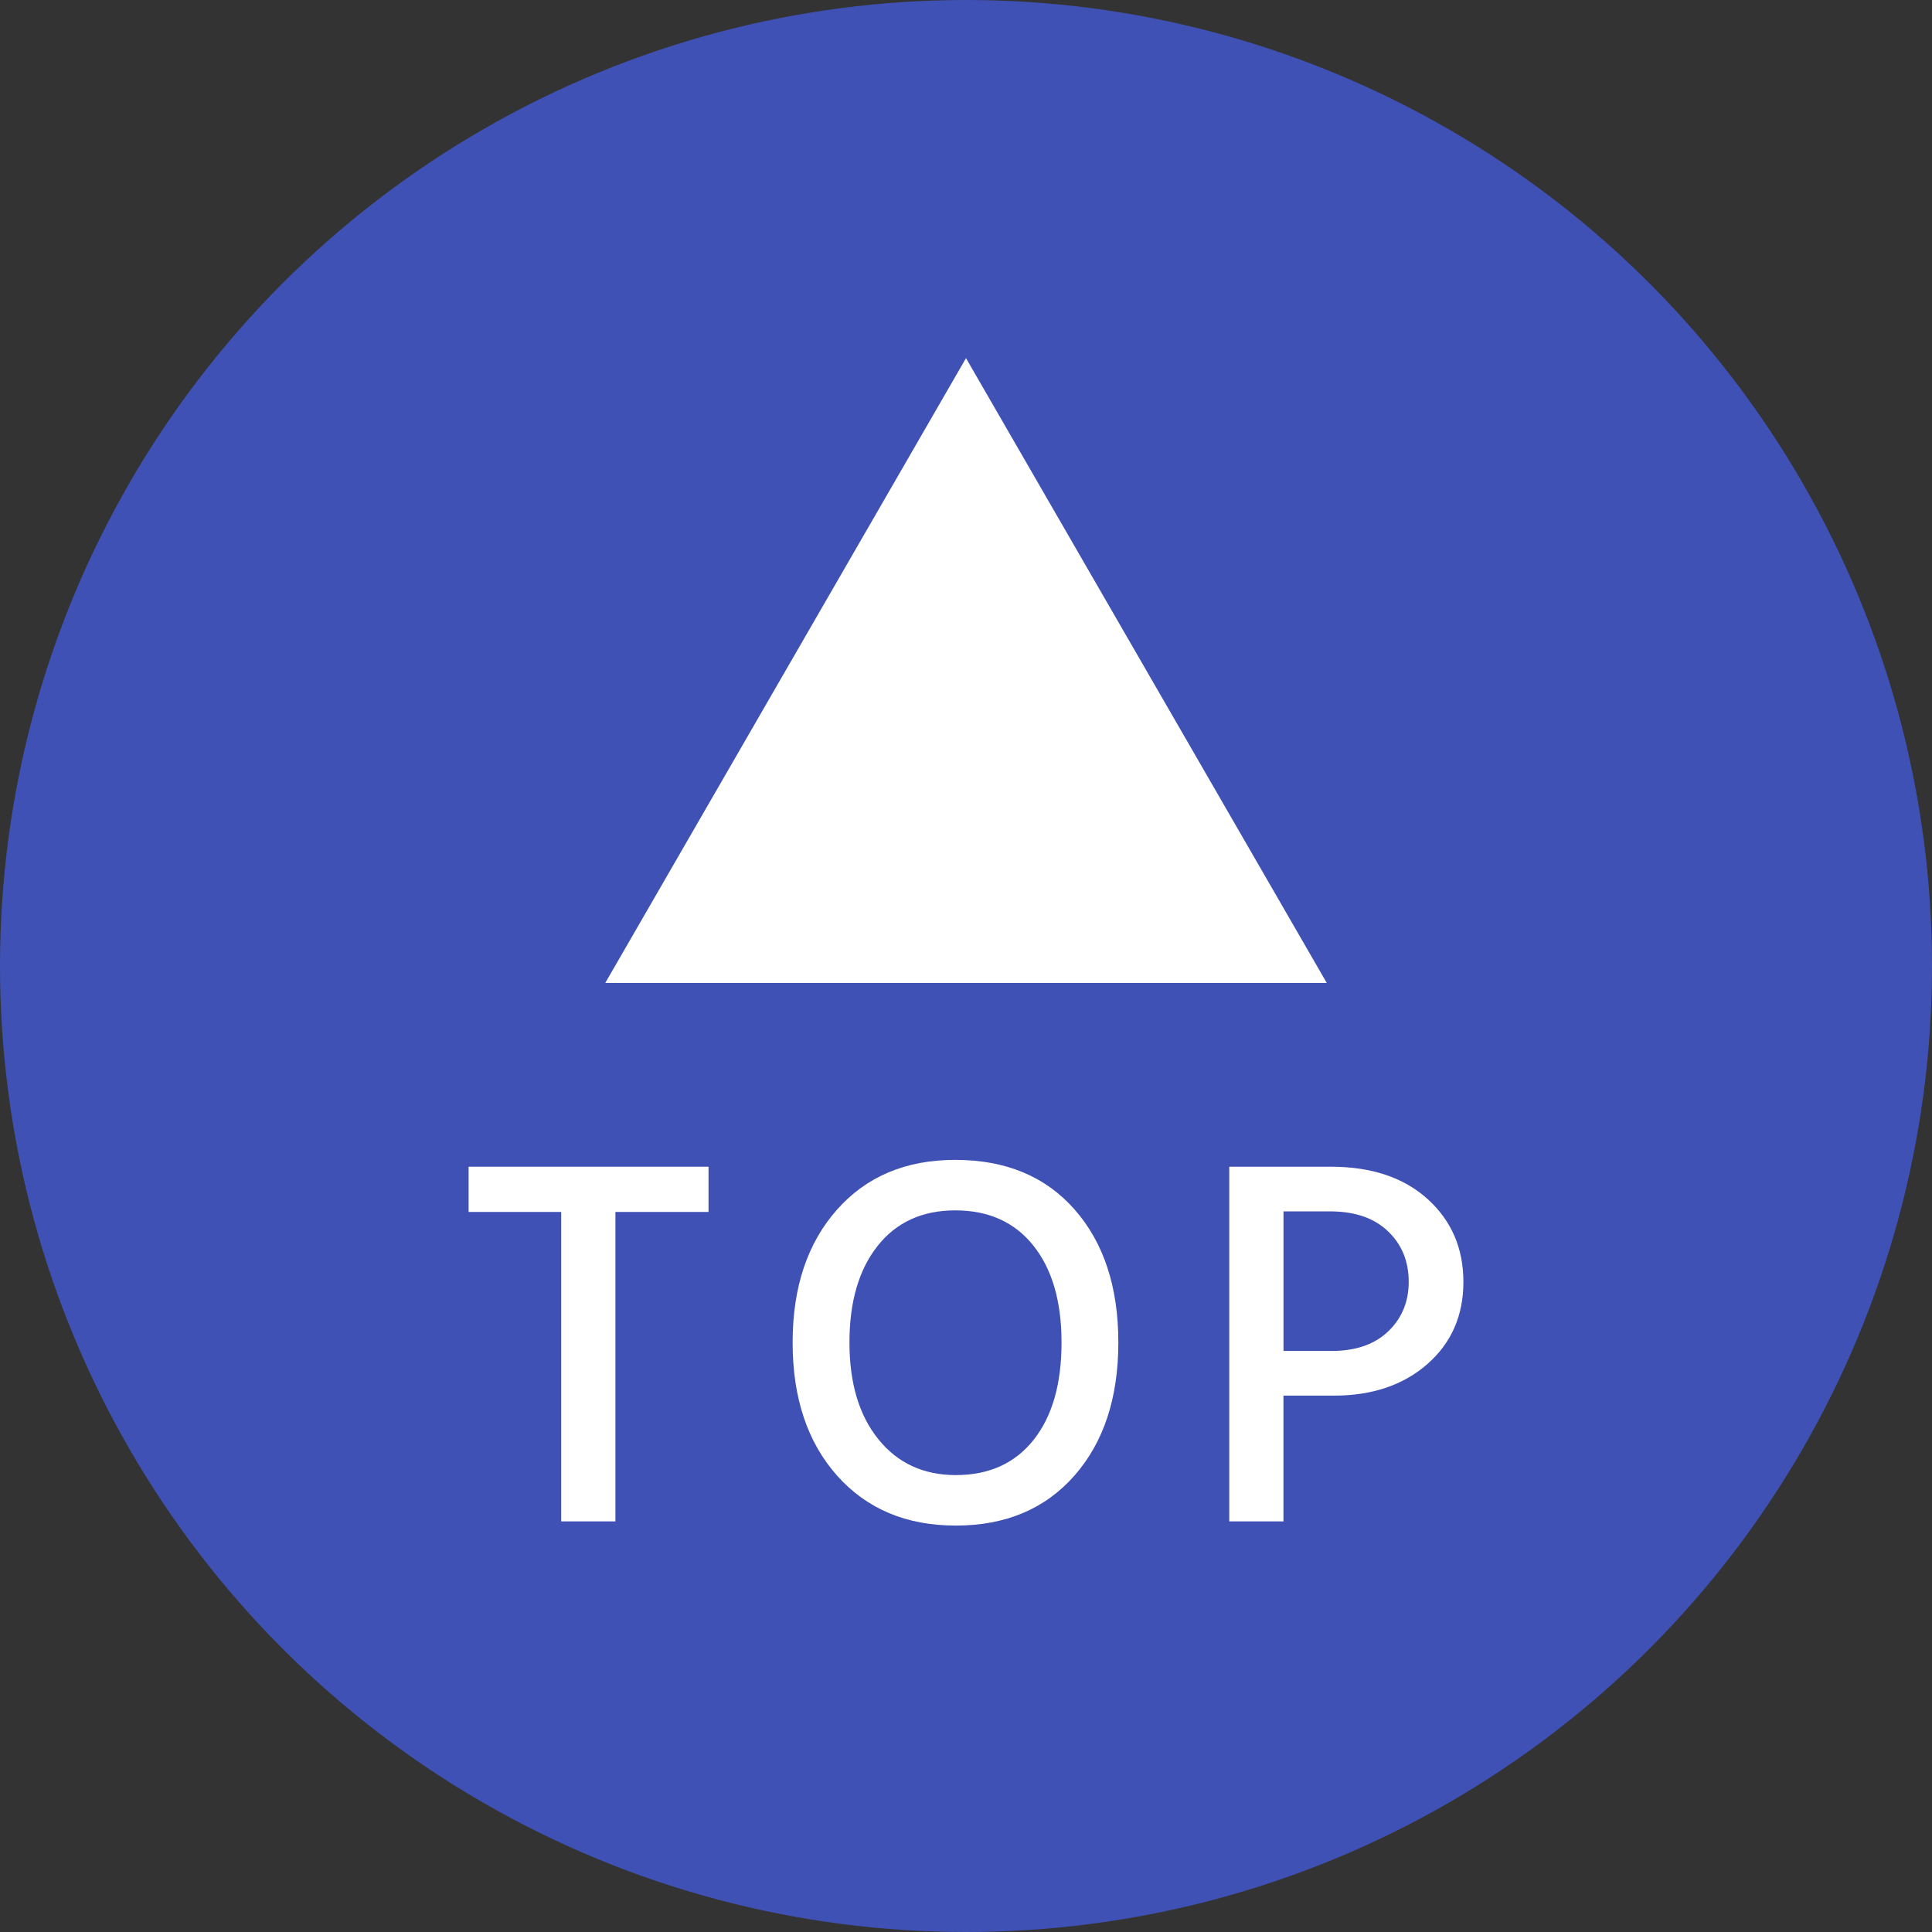 <?xml version="1.0" encoding="utf-8"?>
<!-- Generator: Adobe Illustrator 16.0.0, SVG Export Plug-In . SVG Version: 6.00 Build 0)  -->
<!DOCTYPE svg PUBLIC "-//W3C//DTD SVG 1.1//EN" "http://www.w3.org/Graphics/SVG/1.1/DTD/svg11.dtd">
<svg version="1.1" id="图层_1" xmlns="http://www.w3.org/2000/svg" xmlns:xlink="http://www.w3.org/1999/xlink" x="0px" y="0px"
	 width="80px" height="80px" viewBox="0 0 80 80" enable-background="new 0 0 80 80" xml:space="preserve">
<rect x="0" y="0" width="80" height="80" fill="#333333" stroke="none"/>
<circle fill="#3F51B5" cx="40" cy="40" r="40"/>
<g>
	<g>
		<path fill="#FFFFFF" d="M29.339,48.311v1.873h-3.856v12.813h-2.244V50.184h-3.835v-1.873H29.339z"/>
		<path fill="#FFFFFF" d="M32.821,55.588c0-2.279,0.61-4.109,1.83-5.49s2.854-2.07,4.903-2.07c2.092,0,3.74,0.686,4.946,2.059
			c1.205,1.373,1.808,3.207,1.808,5.502s-0.606,4.133-1.819,5.514c-1.213,1.379-2.851,2.068-4.913,2.068
			c-2.048,0-3.686-0.689-4.914-2.068C33.434,59.721,32.821,57.883,32.821,55.588z M36.34,51.59c-0.777,0.98-1.166,2.313-1.166,3.998
			s0.399,3.021,1.199,4.01c0.798,0.988,1.866,1.482,3.203,1.482c1.38,0,2.455-0.488,3.226-1.461c0.77-0.973,1.154-2.316,1.154-4.031
			c0-1.699-0.389-3.035-1.166-4.01c-0.777-0.973-1.855-1.459-3.235-1.459C38.188,50.119,37.117,50.609,36.34,51.59z"/>
		<path fill="#FFFFFF" d="M50.901,48.311h4.205c1.684,0,3.021,0.447,4.01,1.34c0.986,0.895,1.48,2.037,1.48,3.432
			s-0.498,2.527-1.492,3.4c-0.996,0.871-2.285,1.307-3.867,1.307h-2.092v5.207h-2.244V48.311z M53.146,55.938h2.156
			c0.945-0.029,1.686-0.313,2.223-0.85s0.807-1.207,0.807-2.006c0-0.842-0.279-1.535-0.84-2.08c-0.559-0.545-1.332-0.824-2.32-0.84
			h-2.025V55.938z"/>
	</g>
	<polygon fill="#FFFFFF" points="25.063,40.701 40,14.83 54.938,40.701 	"/>
</g>
</svg>
